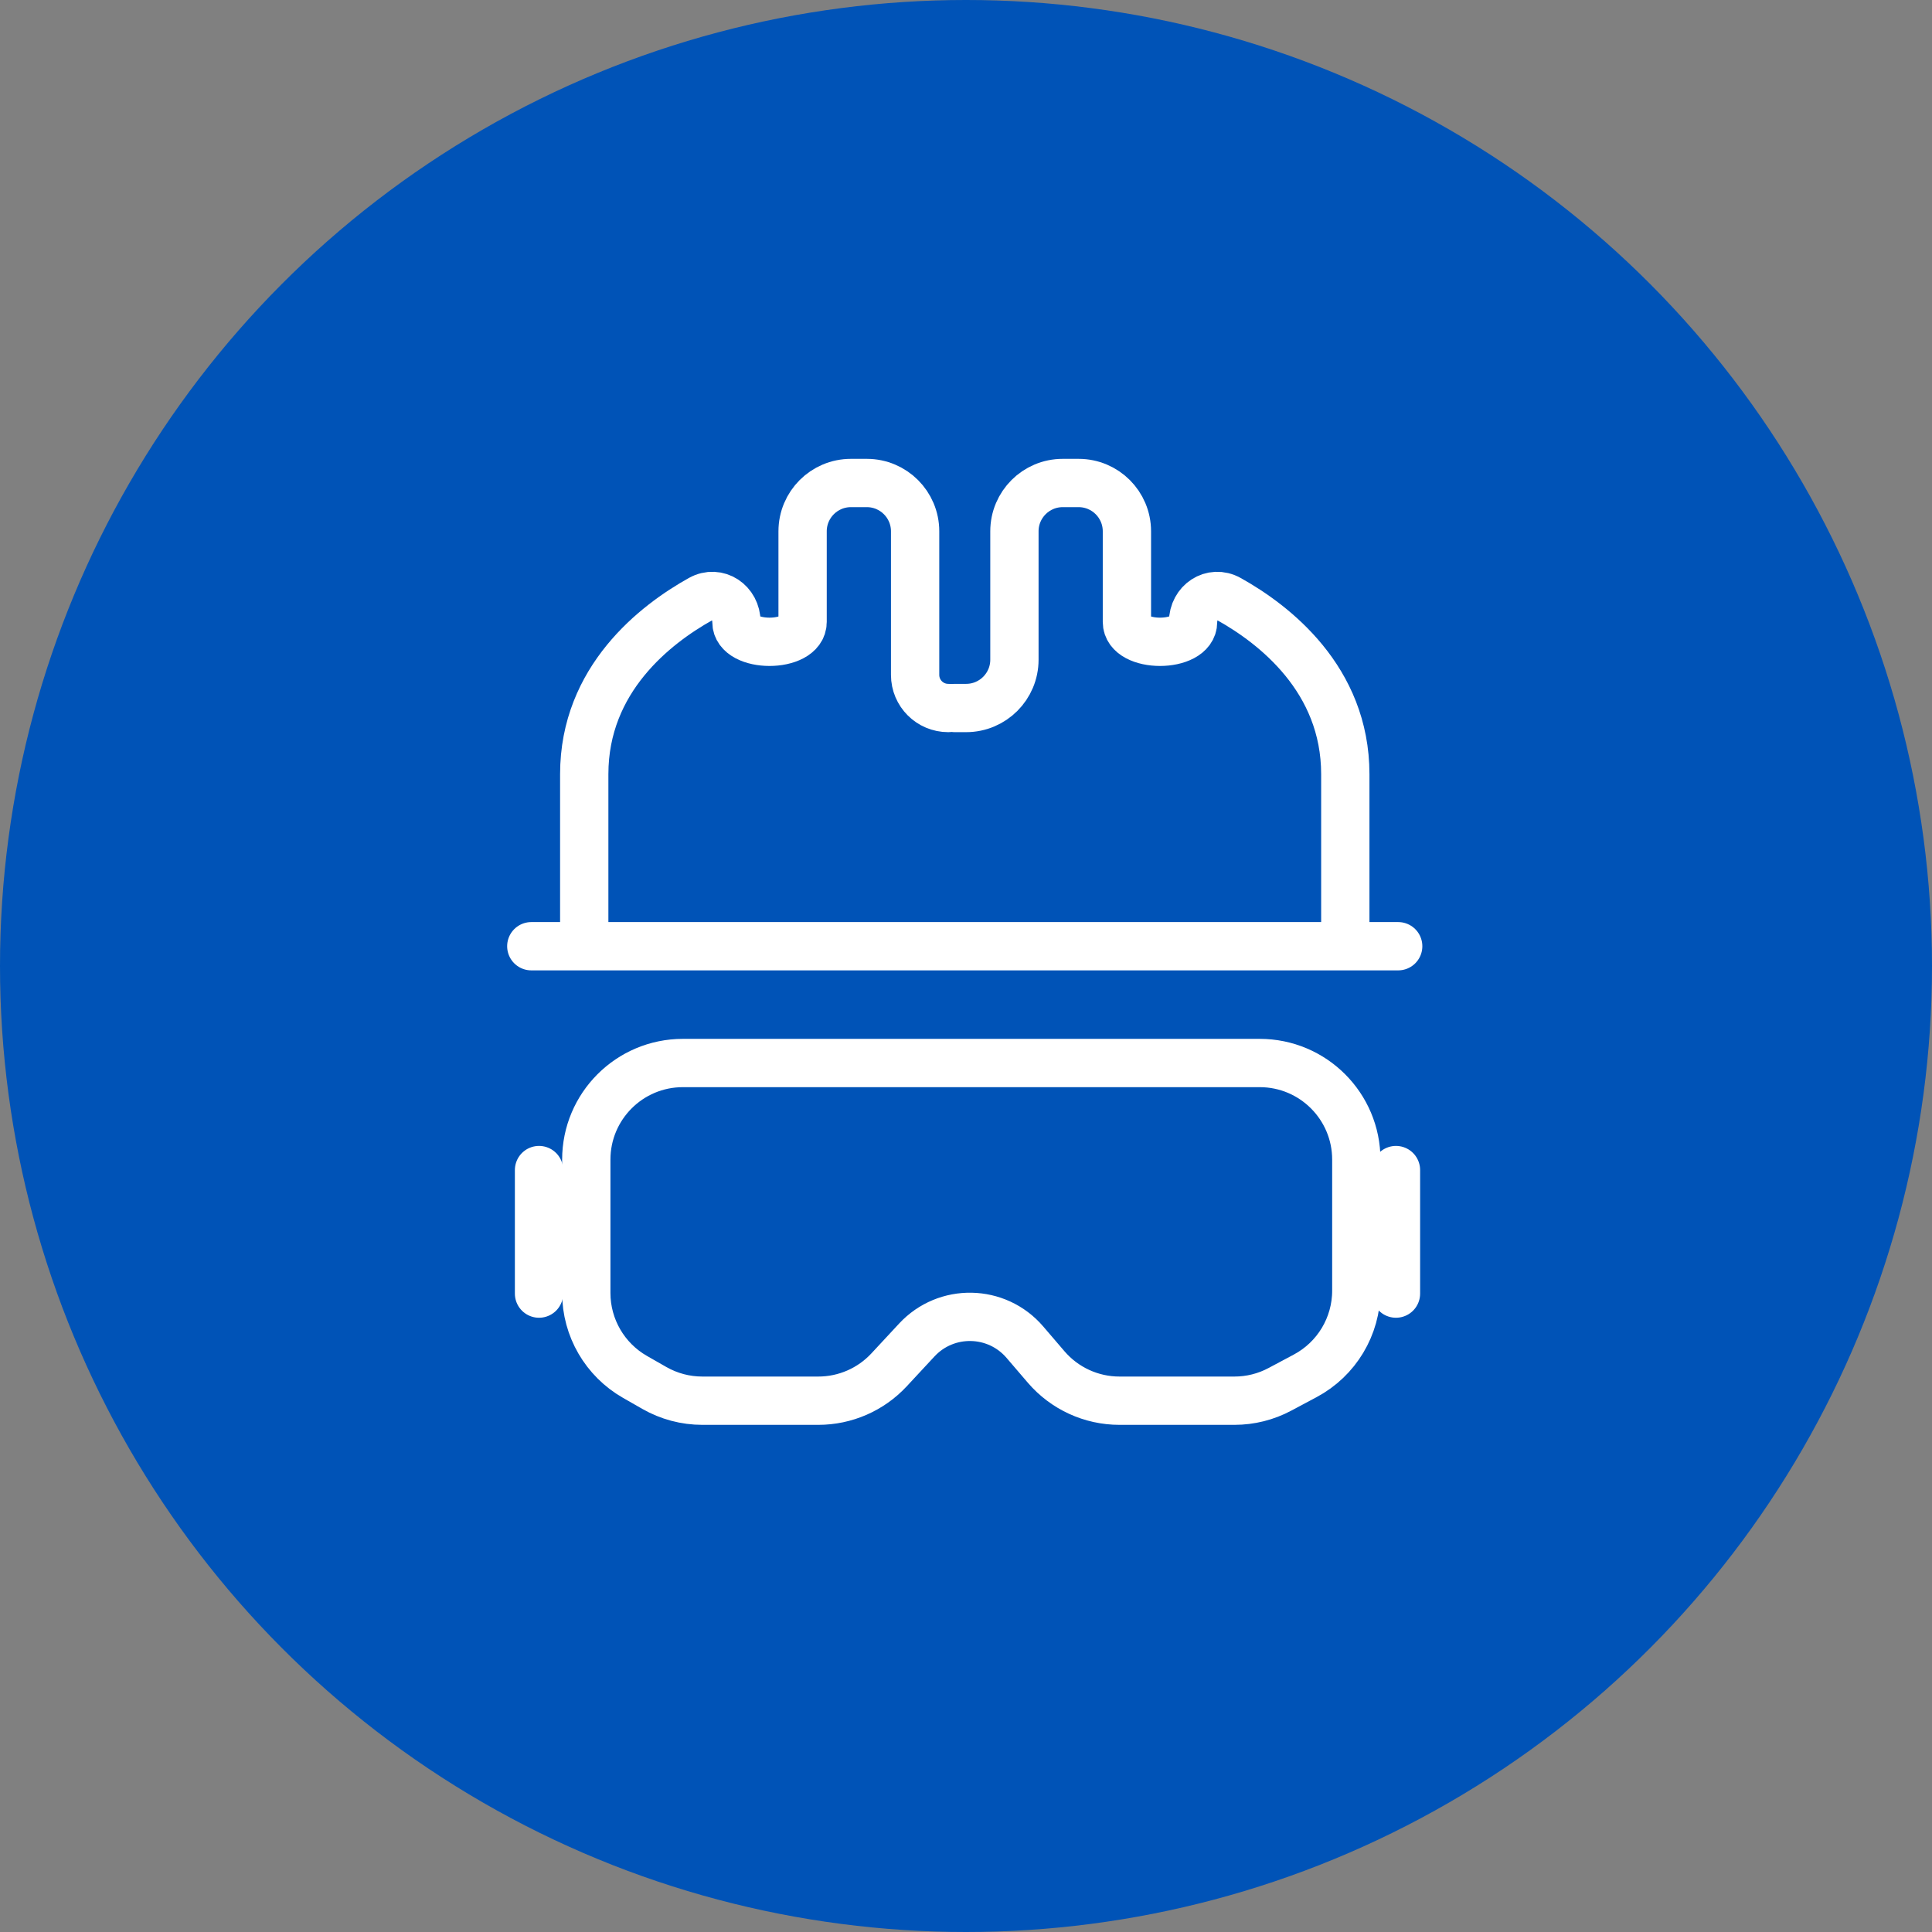 <svg width="80" height="80" viewBox="0 0 80 80" fill="none" xmlns="http://www.w3.org/2000/svg">
<rect x="0" y="0" width="80" height="80" fill="#808080" stroke="none"/>
<circle cx="40" cy="40" r="40" fill="#0053B7"/>
<path d="M22.32 48.45V53.565" stroke="white" stroke-width="2" stroke-linecap="round"/>
<path d="M57.804 48.45V53.565" stroke="white" stroke-width="2" stroke-linecap="round"/>
<path d="M28.277 44.017H52.162C54.371 44.017 56.162 45.807 56.162 48.017V53.443C56.162 54.92 55.348 56.277 54.044 56.972L52.999 57.529C52.42 57.838 51.774 58 51.117 58H46.355C45.188 58 44.078 57.49 43.318 56.603L42.438 55.576C41.272 54.215 39.181 54.174 37.962 55.487L36.815 56.722C36.058 57.537 34.996 58 33.884 58H29.081C28.384 58 27.701 57.818 27.096 57.473L26.293 57.014C25.047 56.302 24.277 54.976 24.277 53.541V48.017C24.277 45.807 26.068 44.017 28.277 44.017Z" stroke="white" stroke-width="2"/>
<path d="M22 39.181H57.896" stroke="white" stroke-width="2" stroke-linecap="round"/>
<path d="M24.192 38.359V32.057C24.192 28.118 27.145 25.848 29.008 24.808C29.71 24.416 30.494 24.95 30.494 25.754V25.754C30.494 26.85 33.234 26.85 33.234 25.754C33.234 25.14 33.234 23.405 33.234 22C33.234 20.895 34.13 20 35.234 20H35.893C36.997 20 37.893 20.895 37.893 22V27.947C37.893 28.703 38.506 29.317 39.263 29.317V29.317" stroke="white" stroke-width="2" stroke-linecap="round"/>
<path d="M55.706 38.359V32.057C55.706 28.118 52.753 25.848 50.89 24.808C50.187 24.416 49.403 24.95 49.403 25.754V25.754C49.403 26.85 46.663 26.85 46.663 25.754C46.663 25.14 46.663 23.405 46.663 22C46.663 20.895 45.768 20 44.663 20H44.005C42.9 20 42.005 20.895 42.005 22V27.317C42.005 28.421 41.11 29.317 40.005 29.317H39.539" stroke="white" stroke-width="2" stroke-linecap="round"/>
</svg>
